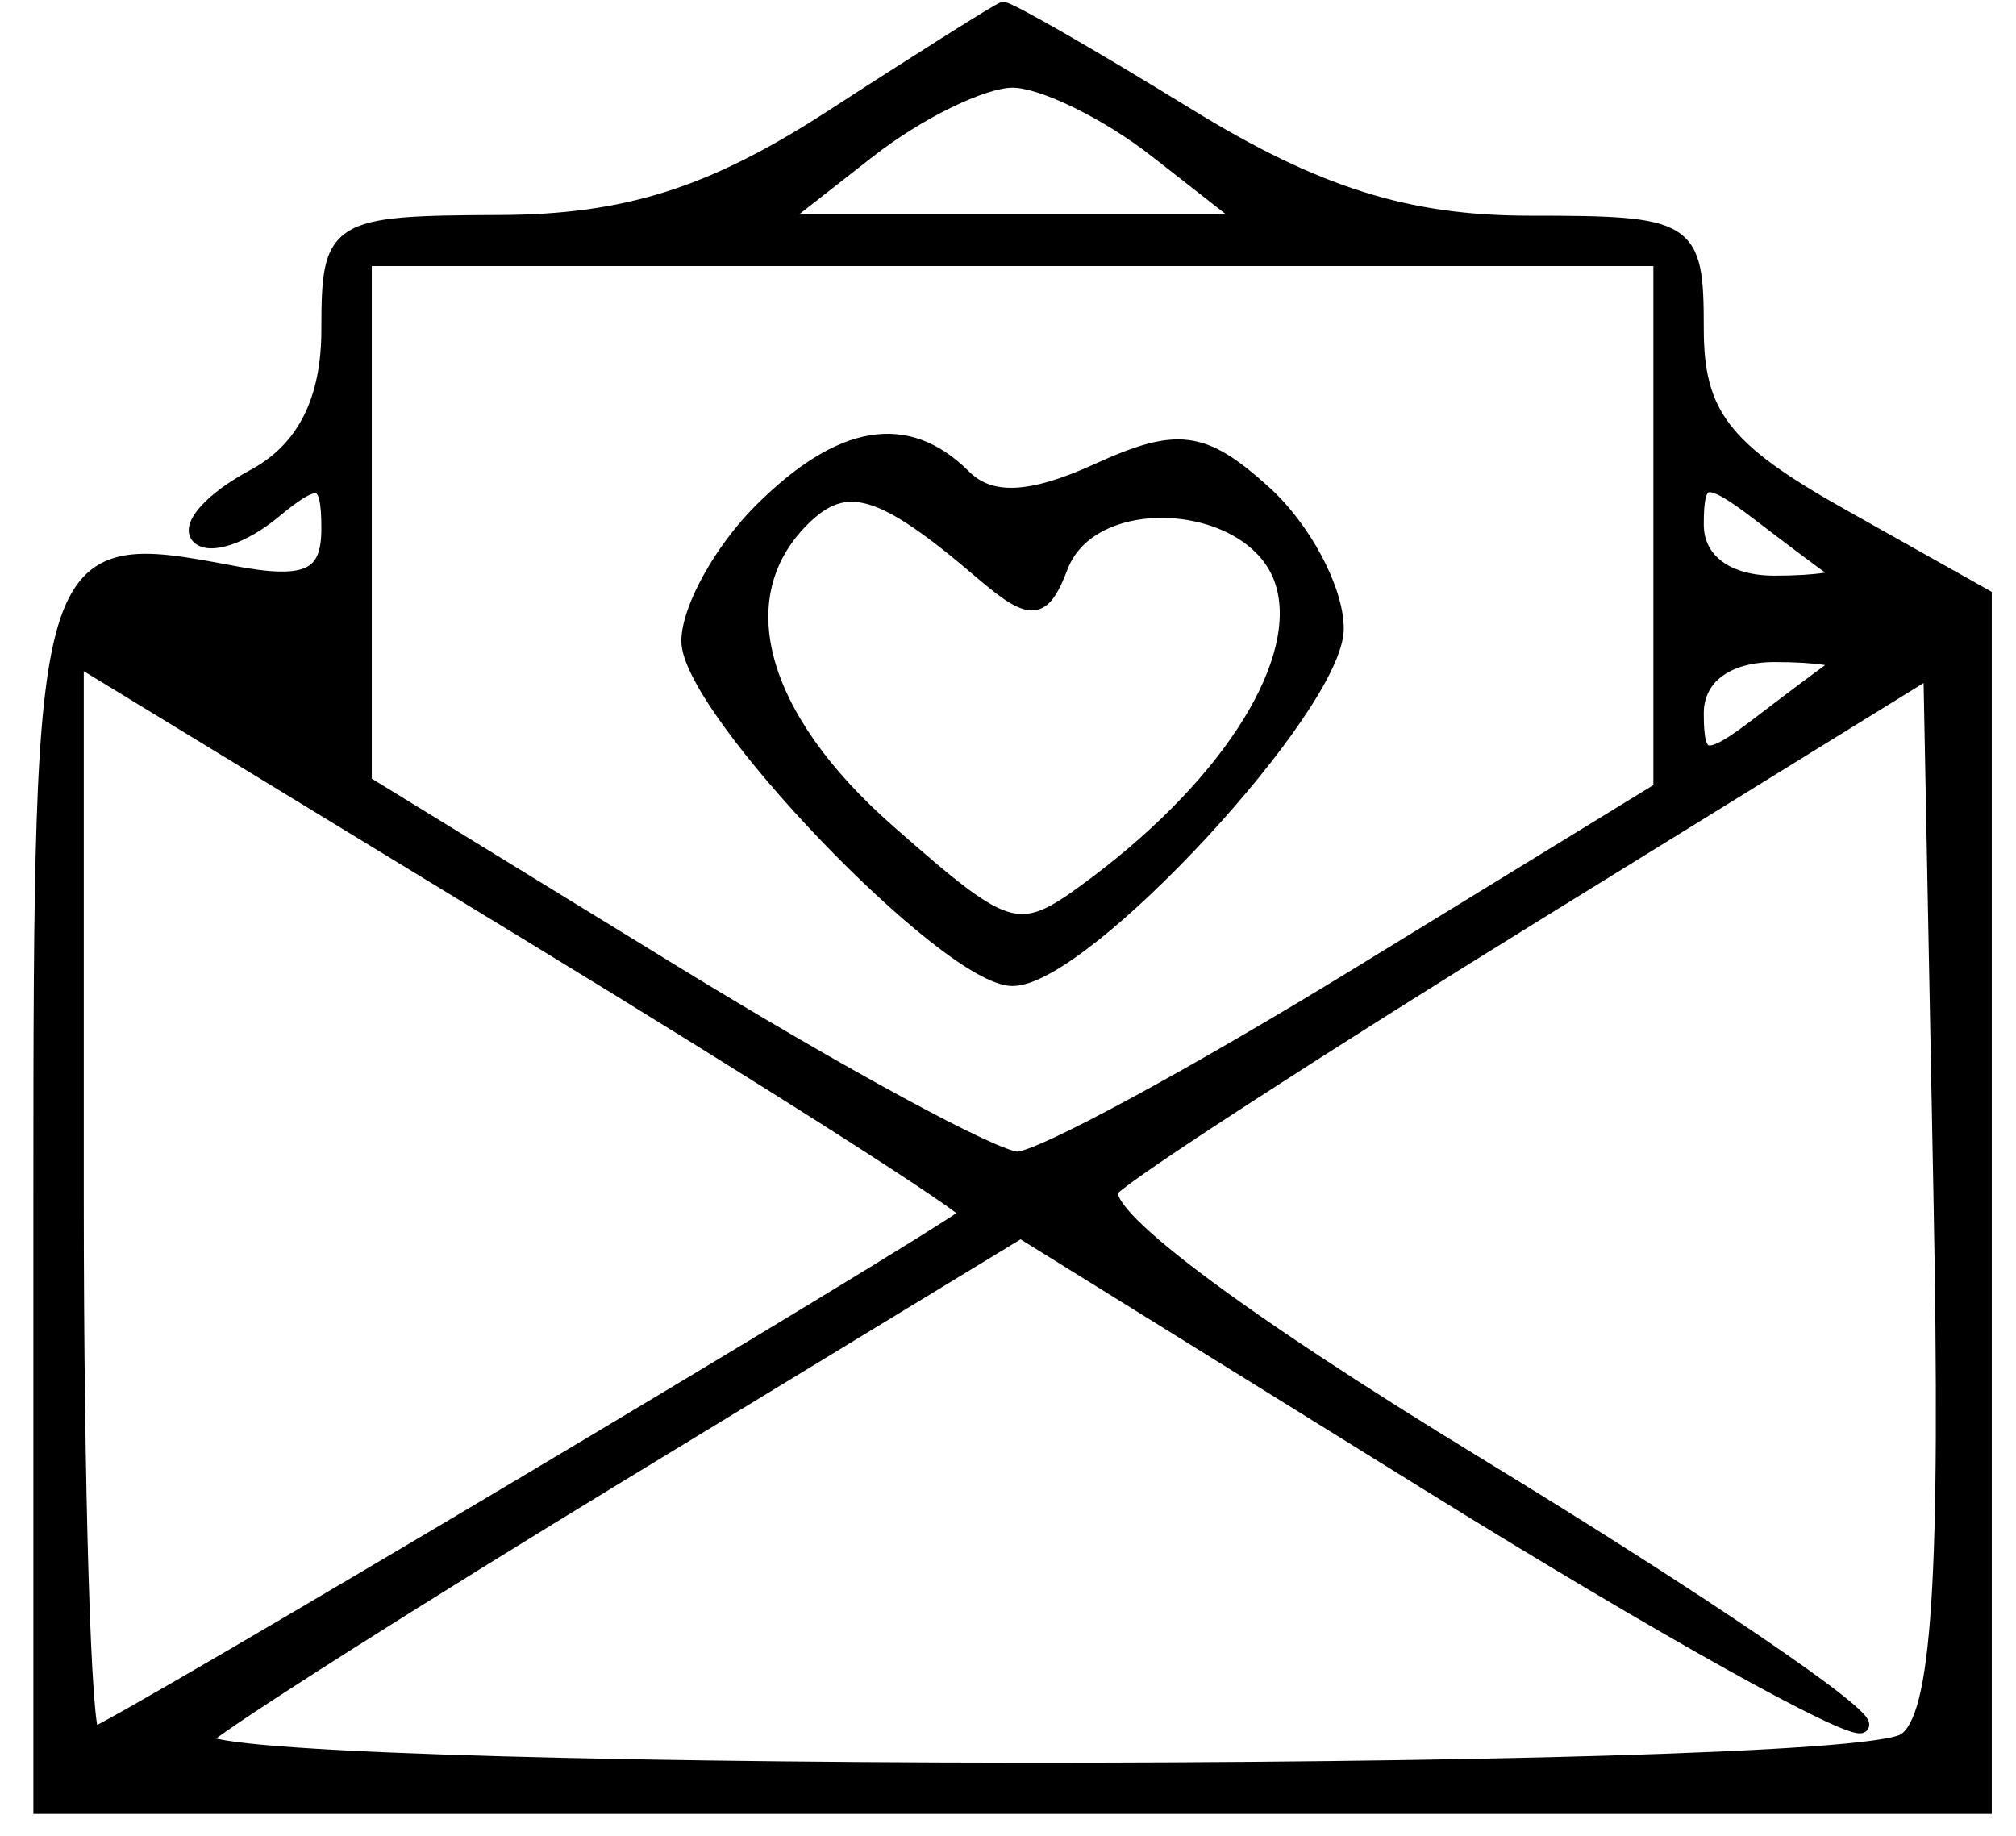 <?xml version="1.0" encoding="UTF-8"?> <svg xmlns="http://www.w3.org/2000/svg" width="56" height="51" viewBox="0 0 56 51" fill="none"><path d="M5.259 18.387C5.261 18.388 5.263 18.39 5.266 18.392L7.377 20.097C8.875 21.244 9.127 21.203 9.127 19.814C9.127 18.817 8.292 18.192 6.96 18.192C5.769 18.192 4.981 18.319 5.21 18.475L5.264 18.394C5.263 18.391 5.261 18.388 5.259 18.387ZM5.259 18.387C5.259 18.386 5.258 18.385 5.258 18.385C5.258 18.385 5.258 18.386 5.259 18.387ZM23.073 3.153L23.073 3.153C19.741 5.313 17.386 6.059 13.877 6.073C12.729 6.077 11.854 6.087 11.188 6.143C10.525 6.2 10.054 6.305 9.726 6.511C9.39 6.722 9.215 7.032 9.125 7.462C9.036 7.887 9.027 8.442 9.027 9.157C9.027 11.113 8.348 12.425 6.994 13.149L6.994 13.149C6.414 13.46 5.945 13.808 5.659 14.124C5.516 14.28 5.413 14.436 5.368 14.579C5.322 14.727 5.335 14.875 5.446 14.986L5.446 14.986C5.549 15.088 5.694 15.13 5.853 15.133C6.013 15.136 6.198 15.101 6.394 15.035C6.786 14.903 7.24 14.643 7.667 14.289C7.983 14.026 8.231 13.839 8.425 13.726C8.627 13.608 8.743 13.587 8.81 13.608C8.867 13.626 8.927 13.689 8.969 13.876C9.011 14.059 9.027 14.325 9.027 14.686C9.027 15.017 8.99 15.271 8.908 15.463C8.828 15.65 8.705 15.779 8.523 15.862C8.337 15.947 8.084 15.986 7.741 15.977C7.399 15.969 6.977 15.912 6.459 15.813C5.803 15.688 5.224 15.581 4.715 15.525C4.206 15.469 3.76 15.465 3.373 15.549C2.983 15.633 2.653 15.808 2.377 16.107C2.104 16.404 1.889 16.819 1.718 17.377C1.378 18.491 1.206 20.202 1.119 22.762C1.031 25.326 1.027 28.751 1.027 33.299V50.192V50.292H1.127H28.127H55.127H55.227V50.192V33.376V16.56V16.501L55.176 16.472L51.176 14.224L51.127 14.312L51.176 14.224C49.552 13.312 48.569 12.62 47.988 11.868C47.413 11.123 47.227 10.308 47.227 9.128C47.227 8.423 47.217 7.876 47.128 7.456C47.038 7.03 46.865 6.724 46.535 6.515C46.213 6.311 45.752 6.208 45.105 6.153C44.456 6.098 43.603 6.092 42.488 6.092C39.105 6.092 36.591 5.301 33.025 3.106L33.025 3.106C31.684 2.281 30.437 1.538 29.51 1.005C29.046 0.739 28.662 0.525 28.384 0.379C28.246 0.306 28.133 0.25 28.049 0.213C28.008 0.194 27.972 0.179 27.943 0.17C27.928 0.165 27.913 0.161 27.899 0.158C27.888 0.156 27.863 0.152 27.836 0.159C27.815 0.165 27.79 0.177 27.768 0.189C27.744 0.202 27.712 0.219 27.673 0.241C27.597 0.285 27.492 0.347 27.364 0.425C27.107 0.581 26.75 0.803 26.321 1.073C25.462 1.614 24.31 2.35 23.073 3.153ZM35.19 13.613L35.19 13.613C34.34 12.844 33.718 12.417 33.015 12.325C32.313 12.233 31.551 12.478 30.43 12.99C29.511 13.408 28.783 13.624 28.2 13.649C27.622 13.674 27.188 13.511 26.846 13.169C26.038 12.361 25.15 12.027 24.175 12.192C23.208 12.354 22.173 13.005 21.056 14.121C20.499 14.678 19.994 15.368 19.627 16.031C19.262 16.691 19.027 17.338 19.027 17.81C19.027 18.071 19.149 18.413 19.351 18.801C19.554 19.193 19.845 19.645 20.197 20.131C20.903 21.104 21.861 22.221 22.875 23.278C23.889 24.335 24.961 25.334 25.894 26.07C26.36 26.438 26.794 26.741 27.171 26.953C27.543 27.163 27.873 27.292 28.127 27.292C28.402 27.292 28.747 27.162 29.132 26.949C29.521 26.734 29.962 26.426 30.433 26.052C31.375 25.304 32.442 24.285 33.445 23.201C34.448 22.117 35.391 20.964 36.083 19.946C36.429 19.438 36.713 18.961 36.912 18.542C37.109 18.125 37.227 17.756 37.227 17.465C37.227 16.901 36.993 16.189 36.627 15.498C36.259 14.805 35.751 14.121 35.19 13.613ZM24.74 23.023L24.74 23.023C22.941 21.444 21.823 19.83 21.416 18.354C21.011 16.884 21.312 15.548 22.358 14.502C22.653 14.207 22.928 14.011 23.214 13.913C23.497 13.816 23.8 13.813 24.156 13.917C24.878 14.129 25.803 14.778 27.188 15.963C27.538 16.262 27.824 16.489 28.065 16.639C28.304 16.787 28.512 16.869 28.703 16.856C28.901 16.842 29.056 16.728 29.188 16.544C29.319 16.363 29.438 16.103 29.565 15.77L29.565 15.77C29.98 14.691 31.268 14.205 32.582 14.299C33.895 14.392 35.163 15.06 35.526 16.203L35.621 16.173L35.526 16.203C35.853 17.234 35.522 18.58 34.626 20.033C33.732 21.483 32.286 23.022 30.421 24.43C29.874 24.842 29.46 25.141 29.092 25.316C28.729 25.488 28.416 25.536 28.067 25.452C27.712 25.366 27.311 25.139 26.779 24.739C26.249 24.34 25.597 23.776 24.74 23.023ZM32.065 4.27L32.127 4.192L32.065 4.27L34.337 6.048H28.127H21.917L24.189 4.27L24.127 4.192L24.189 4.27C24.87 3.737 25.658 3.251 26.377 2.9C27.101 2.546 27.739 2.336 28.127 2.336C28.515 2.336 29.153 2.546 29.877 2.9C30.596 3.251 31.384 3.737 32.065 4.27ZM48.816 14.366L48.816 14.366C49.715 15.054 50.63 15.739 50.934 15.954C50.88 15.972 50.798 15.992 50.685 16.01C50.376 16.06 49.887 16.092 49.294 16.092C48.642 16.092 48.124 15.938 47.771 15.674C47.421 15.412 47.227 15.037 47.227 14.57C47.227 14.222 47.243 13.971 47.286 13.803C47.33 13.636 47.39 13.586 47.456 13.576C47.497 13.569 47.554 13.574 47.633 13.601C47.712 13.627 47.807 13.672 47.921 13.738C48.15 13.87 48.442 14.079 48.816 14.366ZM50.998 15.923C50.998 15.923 50.997 15.924 50.996 15.925C50.997 15.924 50.998 15.923 50.998 15.923ZM7.438 20.017L7.438 20.017C6.539 19.329 5.625 18.645 5.32 18.43C5.374 18.411 5.456 18.391 5.568 18.373C5.878 18.323 6.367 18.292 6.96 18.292C7.612 18.292 8.13 18.445 8.483 18.709C8.833 18.971 9.027 19.346 9.027 19.814C9.027 20.161 9.011 20.412 8.967 20.58C8.924 20.747 8.864 20.797 8.798 20.807C8.757 20.814 8.7 20.809 8.62 20.782C8.542 20.756 8.447 20.711 8.332 20.645C8.104 20.513 7.812 20.304 7.438 20.017ZM5.258 18.458C5.257 18.459 5.256 18.46 5.256 18.46C5.256 18.46 5.257 18.459 5.258 18.458ZM48.816 20.017L48.816 20.017C48.442 20.304 48.15 20.513 47.921 20.645C47.807 20.711 47.712 20.756 47.633 20.782C47.554 20.809 47.497 20.814 47.456 20.807C47.39 20.797 47.33 20.747 47.286 20.58C47.243 20.412 47.227 20.161 47.227 19.814C47.227 19.346 47.421 18.971 47.771 18.709C48.124 18.445 48.642 18.292 49.294 18.292C49.887 18.292 50.376 18.323 50.685 18.373C50.798 18.391 50.88 18.411 50.934 18.43C50.63 18.644 49.715 19.329 48.816 20.017ZM50.998 18.46C50.998 18.46 50.997 18.459 50.996 18.458C50.997 18.459 50.998 18.46 50.998 18.46ZM50.994 18.387C50.995 18.386 50.996 18.385 50.996 18.385C50.996 18.385 50.996 18.386 50.994 18.387ZM41.131 40.621L41.079 40.707L41.131 40.621C37.697 38.528 35.013 36.75 33.262 35.424C32.385 34.76 31.746 34.213 31.363 33.798C31.171 33.589 31.049 33.42 30.991 33.292C30.933 33.161 30.954 33.106 30.982 33.078C31.039 33.02 31.172 32.915 31.38 32.764C31.585 32.614 31.857 32.423 32.189 32.197C32.852 31.745 33.752 31.151 34.824 30.457C36.966 29.069 39.793 27.282 42.788 25.433L53.53 18.798L53.805 33.081C53.91 38.528 53.9 42.189 53.744 44.564C53.666 45.752 53.552 46.614 53.4 47.214C53.245 47.82 53.057 48.136 52.851 48.266C52.812 48.291 52.727 48.322 52.588 48.355C52.452 48.387 52.274 48.418 52.056 48.448C51.621 48.509 51.032 48.565 50.311 48.617C48.871 48.721 46.909 48.806 44.608 48.874C40.005 49.01 34.045 49.074 28.178 49.068C22.311 49.062 16.537 48.986 12.305 48.841C10.189 48.769 8.46 48.679 7.299 48.573C6.717 48.52 6.282 48.462 6.012 48.402C5.907 48.379 5.834 48.356 5.789 48.336C5.861 48.277 5.98 48.188 6.147 48.07C6.353 47.924 6.626 47.739 6.958 47.518C7.623 47.077 8.522 46.496 9.592 45.817C11.733 44.458 14.554 42.706 17.541 40.889L28.35 34.312L39.747 41.383C42.897 43.338 45.812 45.062 47.974 46.267C49.054 46.869 49.947 47.341 50.587 47.648C50.906 47.801 51.165 47.914 51.353 47.98C51.447 48.014 51.528 48.037 51.591 48.047C51.623 48.052 51.655 48.055 51.685 48.052C51.713 48.049 51.753 48.04 51.785 48.008C51.82 47.973 51.827 47.929 51.822 47.892C51.818 47.859 51.804 47.83 51.79 47.805C51.761 47.755 51.713 47.698 51.652 47.636C51.529 47.511 51.335 47.345 51.081 47.144C50.57 46.743 49.803 46.194 48.838 45.539C46.909 44.227 44.184 42.482 41.131 40.621ZM10.227 21.687V14.468V7.292H28.127H46.027V14.557V21.866L37.701 26.971C35.399 28.383 33.182 29.665 31.464 30.595C30.605 31.06 29.871 31.436 29.315 31.696C29.037 31.826 28.804 31.926 28.623 31.993C28.437 32.062 28.319 32.092 28.263 32.092C28.238 32.092 28.195 32.085 28.131 32.068C28.069 32.051 27.992 32.026 27.9 31.991C27.717 31.923 27.482 31.821 27.201 31.689C26.638 31.425 25.894 31.042 25.023 30.569C23.28 29.623 21.029 28.318 18.689 26.882L10.227 21.687ZM2.626 48.067C2.615 48.023 2.602 47.958 2.59 47.872C2.561 47.676 2.532 47.384 2.505 47.005C2.451 46.248 2.402 45.151 2.361 43.797C2.278 41.088 2.227 37.351 2.227 33.241V18.468L14.575 25.993C18.012 28.088 21.108 30.014 23.328 31.431C24.438 32.139 25.328 32.72 25.931 33.13C26.233 33.335 26.462 33.496 26.611 33.609C26.663 33.649 26.704 33.681 26.734 33.707C26.543 33.842 26.116 34.115 25.5 34.499C24.775 34.95 23.795 35.55 22.646 36.248C20.348 37.642 17.377 39.425 14.427 41.181C11.476 42.938 8.547 44.669 6.333 45.961C5.226 46.606 4.299 47.142 3.637 47.517C3.306 47.704 3.042 47.85 2.855 47.95C2.762 48 2.689 48.037 2.637 48.062C2.633 48.064 2.63 48.066 2.626 48.067ZM2.645 48.121C2.644 48.121 2.644 48.121 2.644 48.12L2.645 48.121Z" fill="black" stroke="black" stroke-width="0.2"></path></svg> 